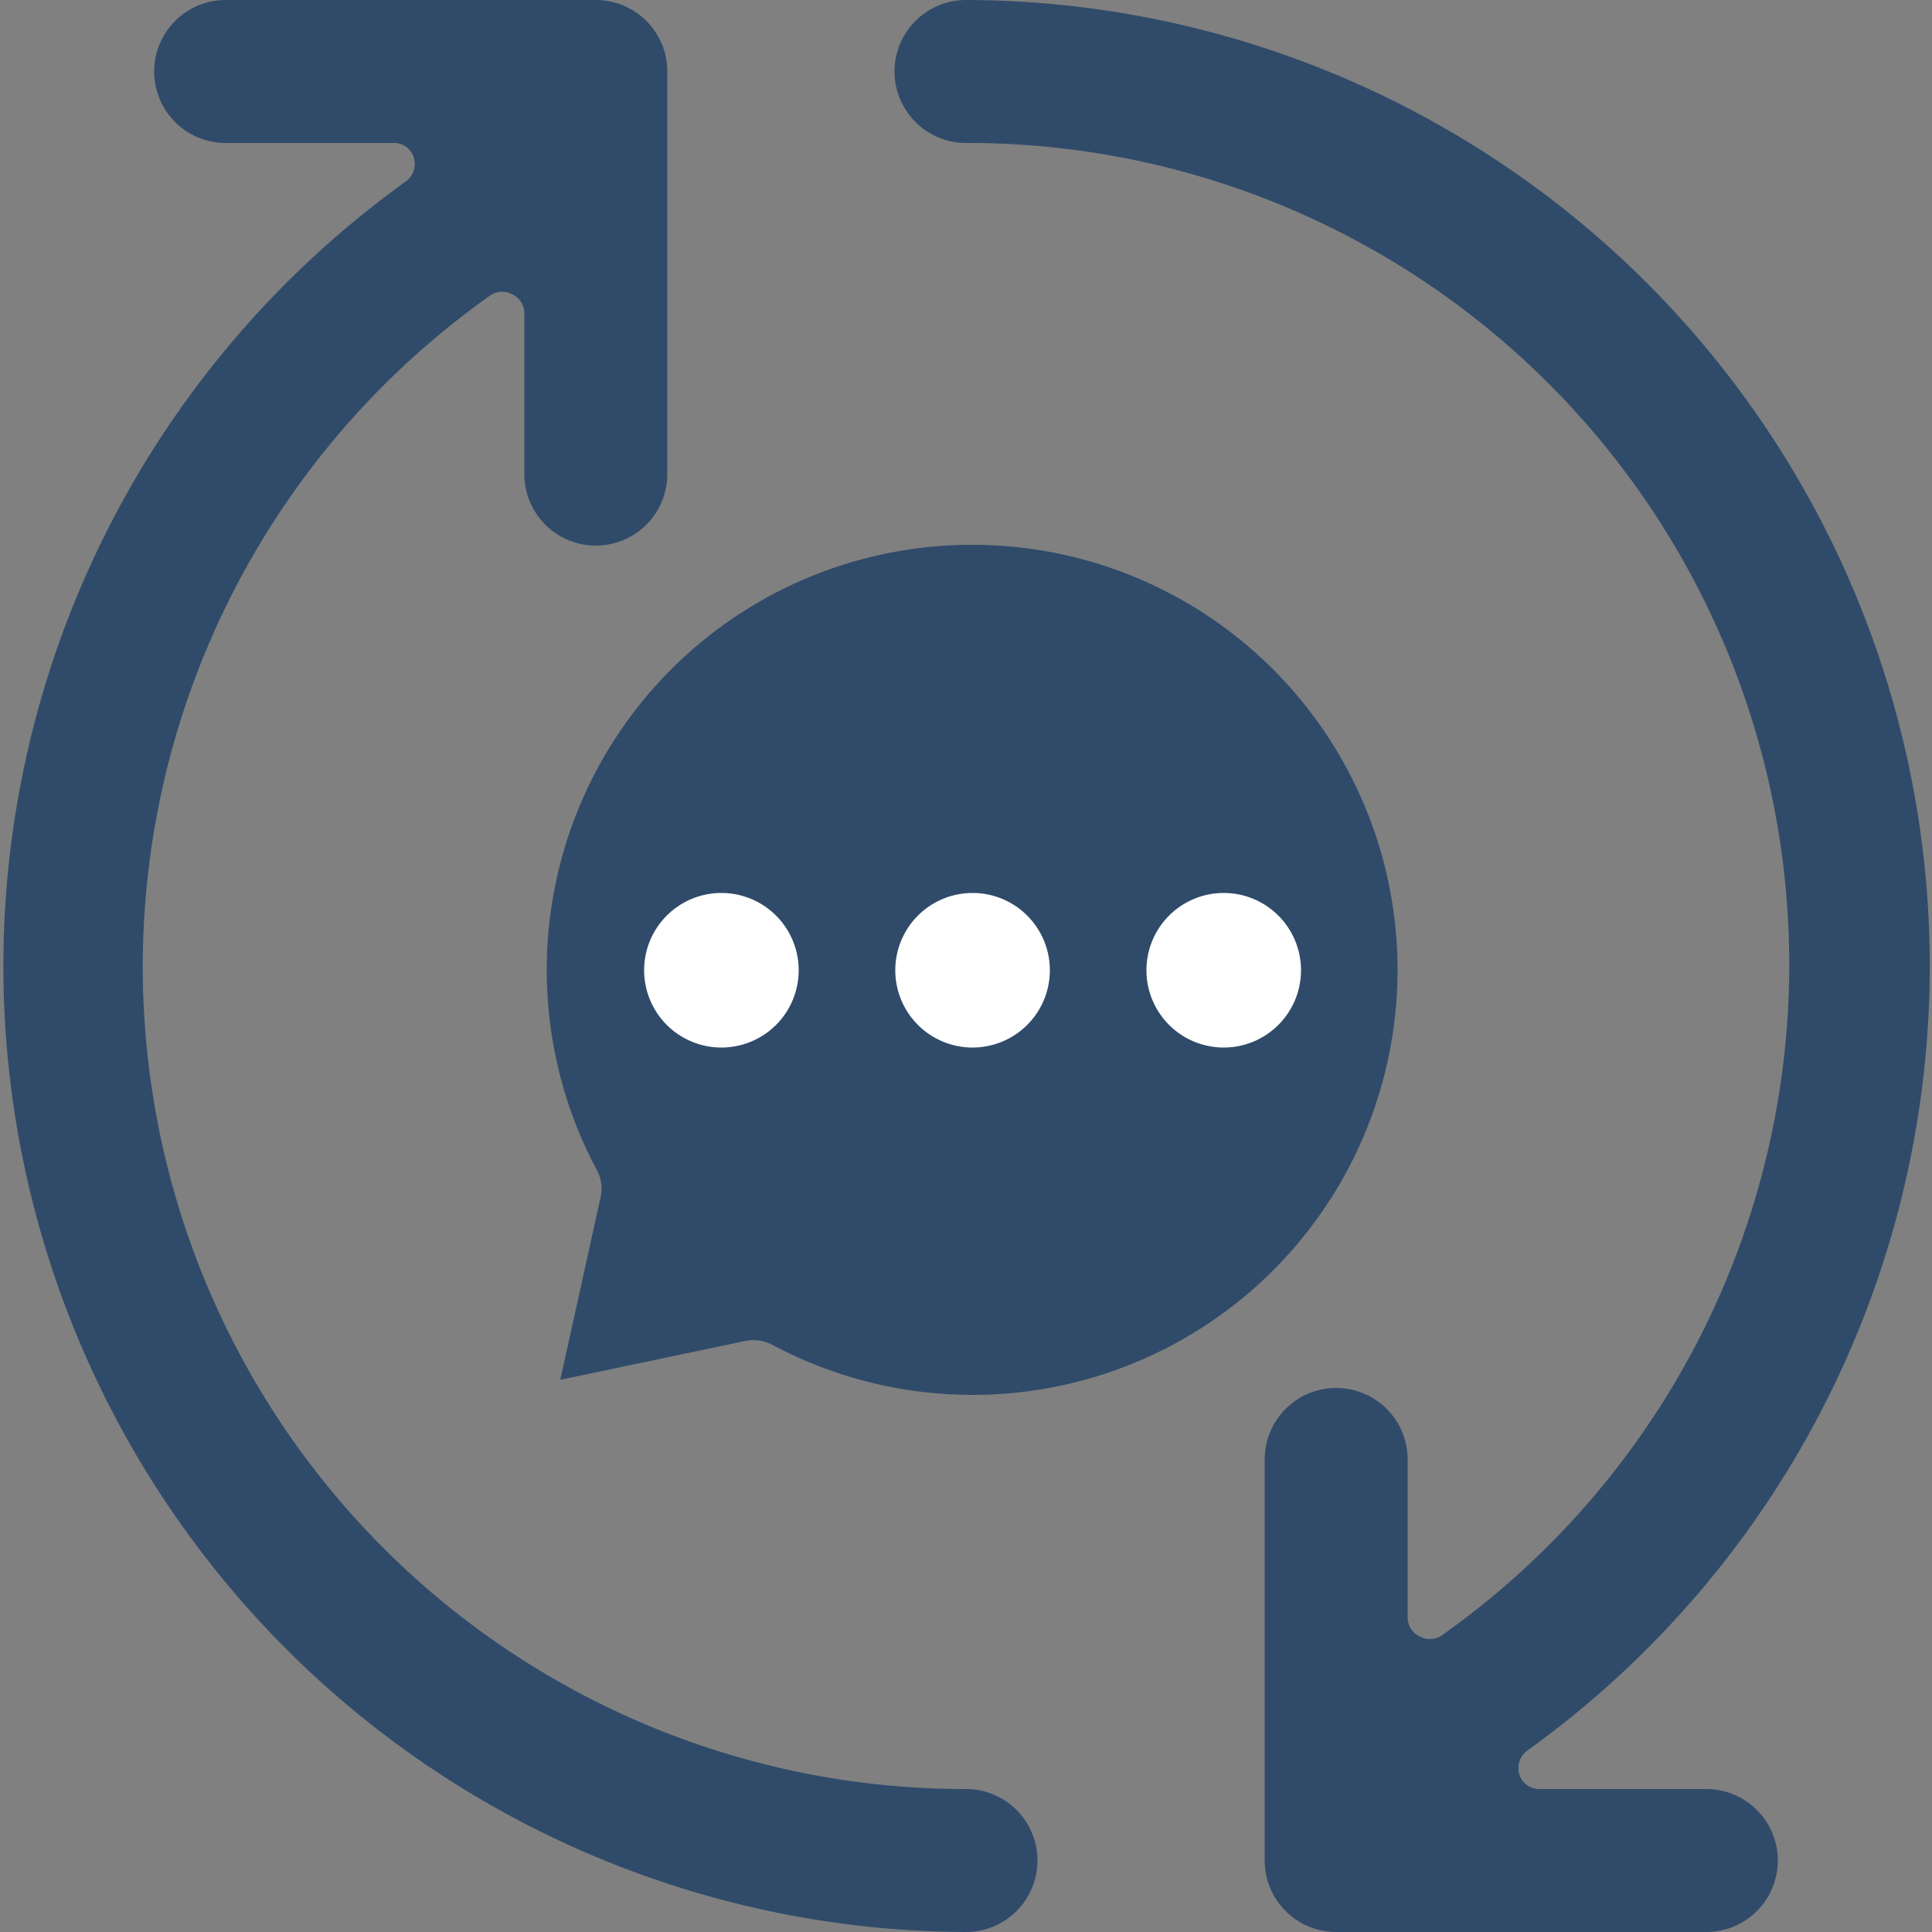 <svg id="Ebene_1" data-name="Ebene 1" xmlns="http://www.w3.org/2000/svg" viewBox="0 0 50 50"><rect x="0" y="0" width="50" height="50" fill="#808080" stroke="none"/><defs><style>.cls-1{fill:#304b6a;}.cls-2{fill:#fff;}</style></defs><path class="cls-1" d="M44.16,46.3H39.84a.54.54,0,0,1-.52-.38.56.56,0,0,1,.2-.61A25,25,0,0,0,25,0a1.85,1.85,0,0,0,0,3.7A21.26,21.26,0,0,1,37.29,42.34a.56.56,0,0,1-.57,0,.54.54,0,0,1-.29-.48V37.77a1.85,1.85,0,1,0-3.7,0V48.15A1.85,1.85,0,0,0,34.58,50h9.58a1.85,1.85,0,0,0,0-3.7"/><path class="cls-1" d="M25,46.3A21.28,21.28,0,0,1,12.71,7.63a.56.56,0,0,1,.57,0,.54.54,0,0,1,.29.48v4.16a1.85,1.85,0,1,0,3.7,0V1.85A1.85,1.85,0,0,0,15.42,0H5.84a1.85,1.85,0,0,0,0,3.7H10.2a.53.53,0,0,1,.51.38.56.56,0,0,1-.2.61A25,25,0,0,0,25,50a1.85,1.85,0,0,0,0-3.7"/><path class="cls-1" d="M25.17,14.1A11,11,0,1,1,20,34.81a1.06,1.06,0,0,0-.74-.1l-4.76,1L15.54,31a1,1,0,0,0-.1-.73A11,11,0,0,1,25.17,14.1"/><path class="cls-2" d="M18.67,27.11a2,2,0,1,0-2-2,2,2,0,0,0,2,2"/><path class="cls-2" d="M25.17,27.11a2,2,0,1,0-2-2,2,2,0,0,0,2,2"/><path class="cls-2" d="M31.67,27.11a2,2,0,1,0-2-2,2,2,0,0,0,2,2"/></svg>